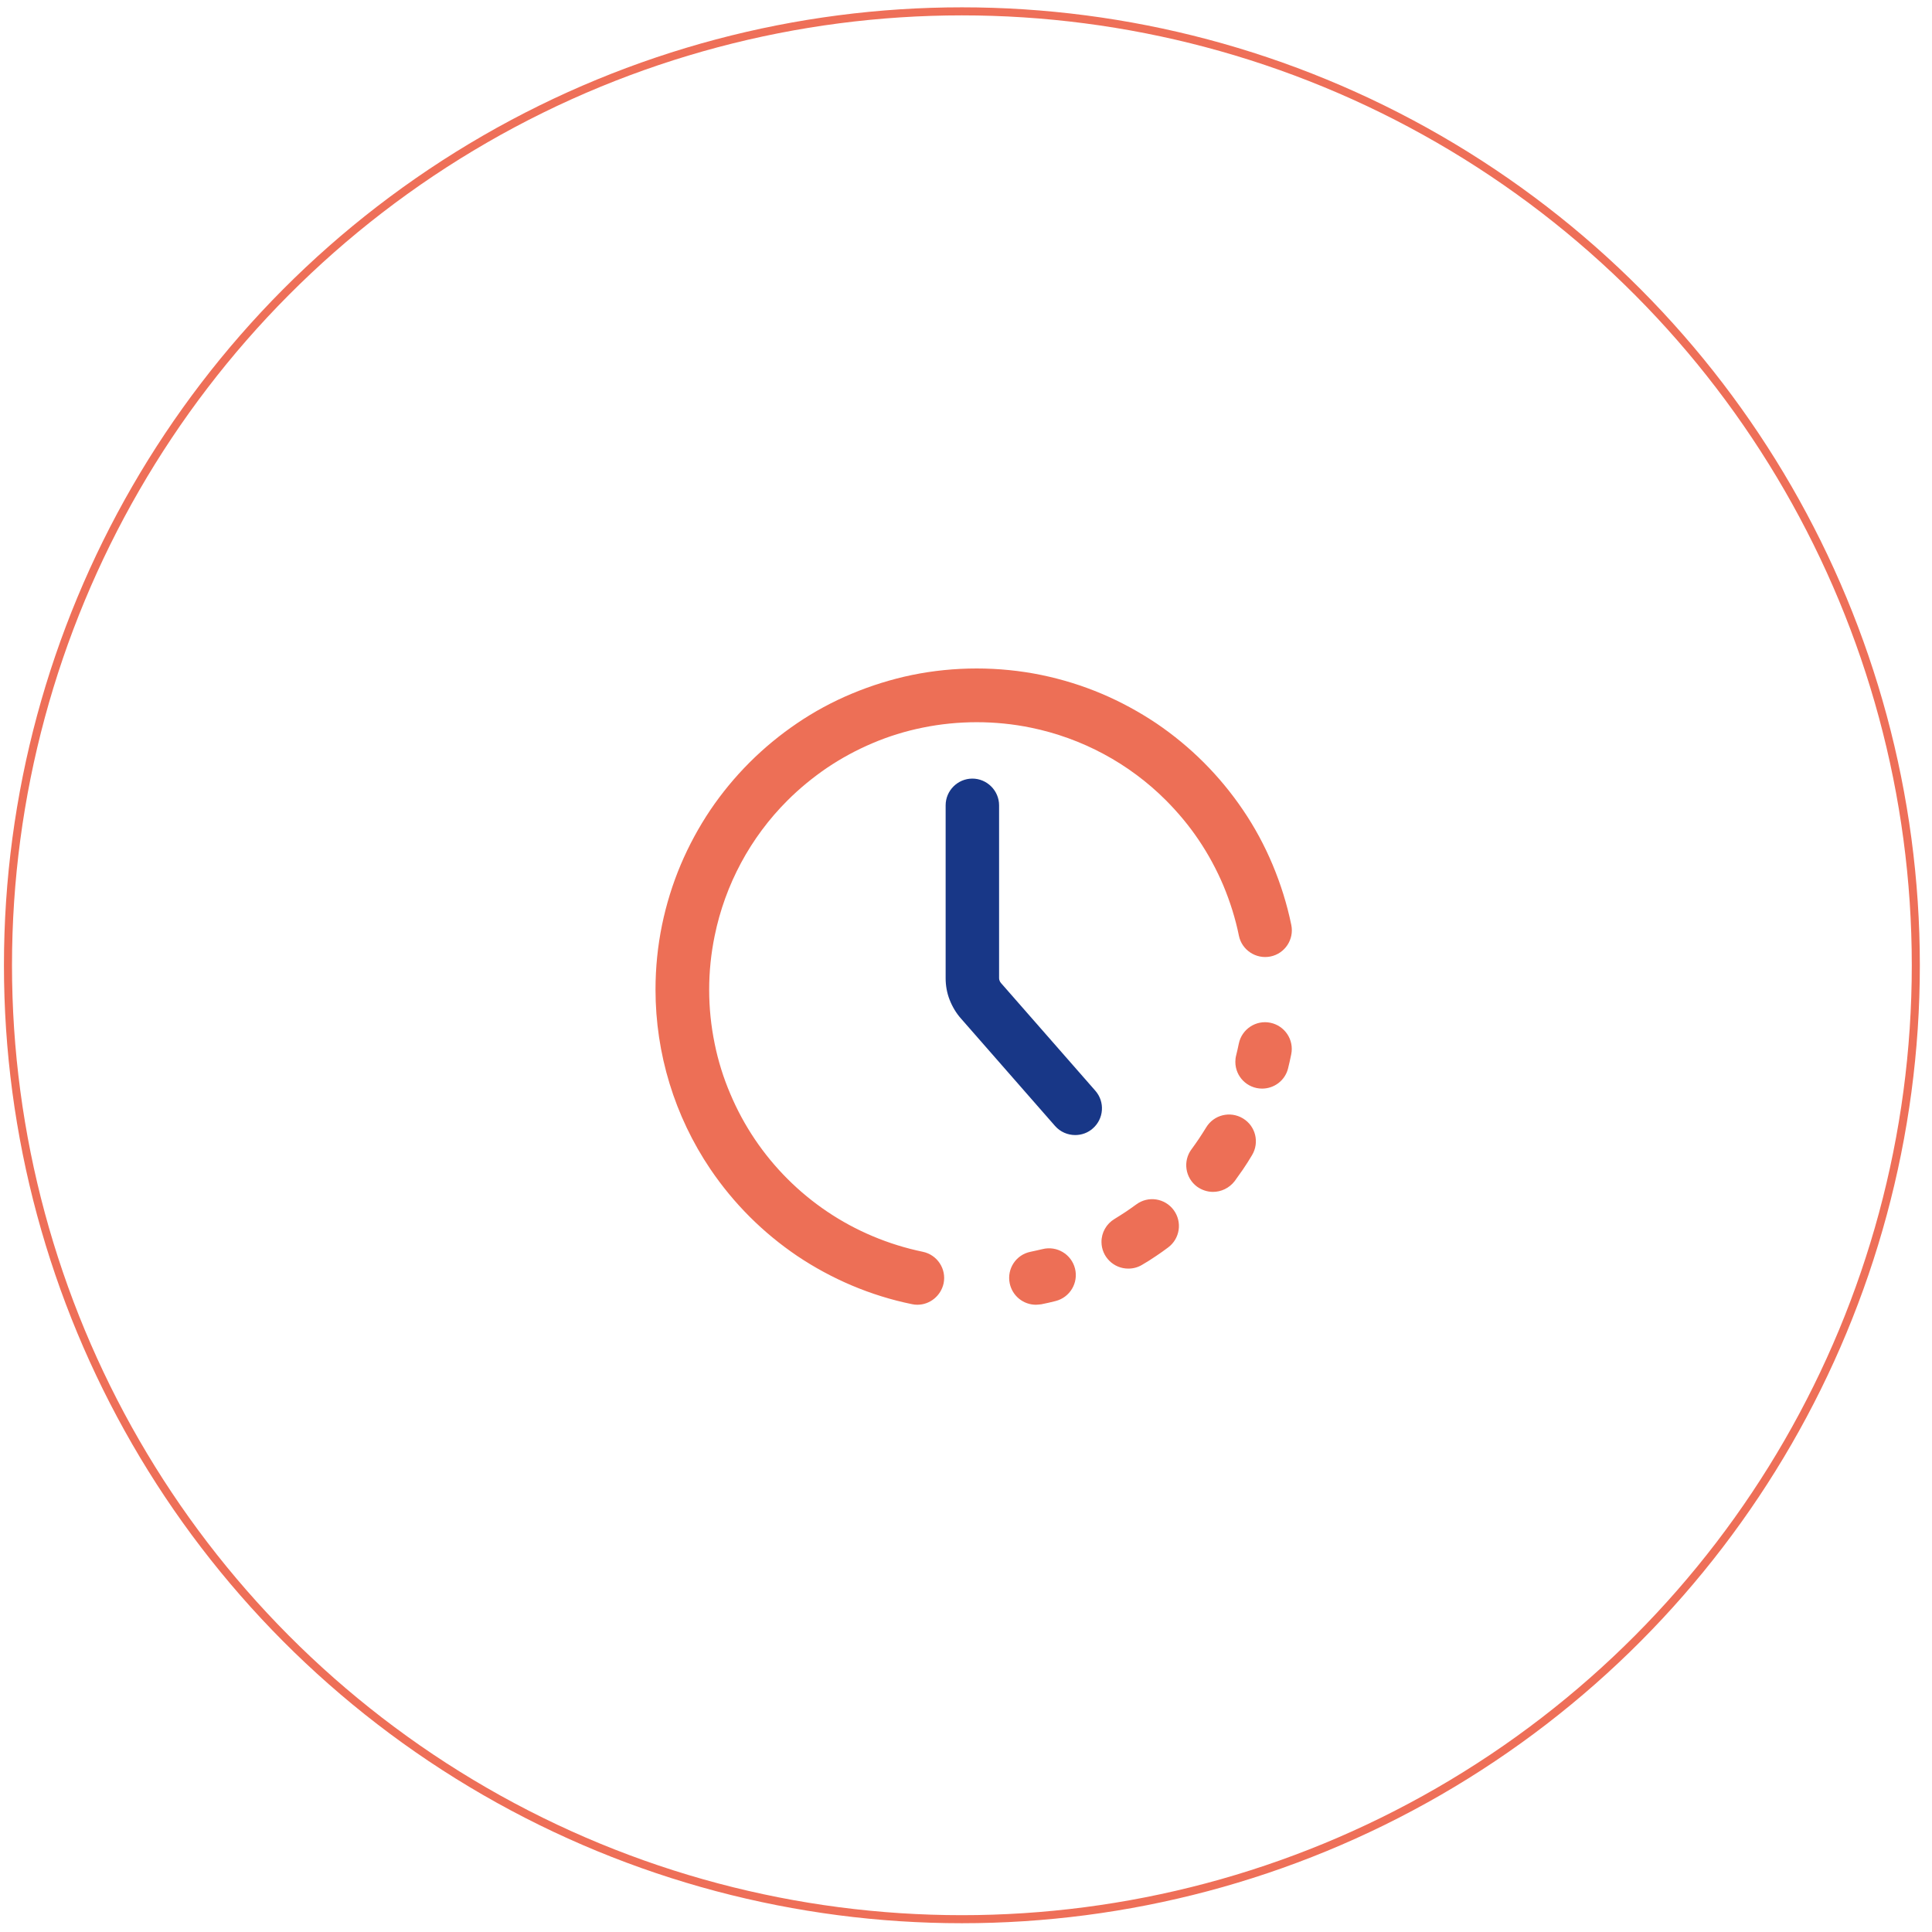<?xml version="1.0" encoding="utf-8"?>
<!-- Generator: Adobe Illustrator 28.2.0, SVG Export Plug-In . SVG Version: 6.00 Build 0)  -->
<svg version="1.1" id="图层_1" xmlns="http://www.w3.org/2000/svg" xmlns:xlink="http://www.w3.org/1999/xlink" x="0px" y="0px"
	 viewBox="0 0 240 240" style="enable-background:new 0 0 240 240;" xml:space="preserve">
<style type="text/css">
	.st0{fill:none;stroke:#EE6F58;stroke-miterlimit:10;}
	.st1{fill:#ED6F56;}
	.st2{fill:#183787;}
</style>
<circle class="st0" cx="119.49" cy="119.91" r="118.5"/>
<path class="st1" d="M113.96,162.08c-0.22,0-0.45-0.02-0.66-0.07c-2.56-0.52-5.09-1.31-7.5-2.33c-2.36-1-4.65-2.24-6.78-3.67
	c-2.11-1.43-4.09-3.06-5.9-4.87c-1.81-1.81-3.44-3.79-4.87-5.9c-4.45-6.59-6.82-14.36-6.82-22.31c0-2.71,0.27-5.4,0.81-8.03
	c0.53-2.56,1.31-5.09,2.33-7.5c1-2.36,2.24-4.65,3.67-6.78c1.43-2.11,3.06-4.09,4.87-5.9c1.81-1.81,3.79-3.44,5.9-4.87
	c2.13-1.45,4.41-2.68,6.78-3.67c2.41-1.01,4.94-1.8,7.5-2.33c5.25-1.08,10.82-1.08,16.07,0c2.56,0.53,5.09,1.31,7.5,2.33
	c2.36,1,4.64,2.24,6.78,3.67c2.11,1.43,4.09,3.06,5.9,4.87c1.81,1.81,3.44,3.79,4.87,5.9c1.45,2.13,2.68,4.42,3.67,6.78
	c1.01,2.41,1.8,4.92,2.33,7.5c0.37,1.8-0.8,3.56-2.59,3.92s-3.56-0.8-3.92-2.59c-0.43-2.13-1.1-4.24-1.93-6.23
	c-0.84-1.98-1.86-3.87-3.06-5.65c-1.18-1.76-2.56-3.41-4.06-4.92c-4.59-4.6-10.44-7.74-16.81-9.04c-4.37-0.9-9.03-0.9-13.42,0
	c-2.13,0.43-4.24,1.08-6.23,1.93c-1.96,0.83-3.87,1.86-5.65,3.06c-1.76,1.2-3.42,2.56-4.92,4.06c-4.6,4.59-7.74,10.44-9.04,16.81
	c-0.91,4.42-0.91,8.98,0,13.4c0.43,2.13,1.08,4.22,1.94,6.23c1.66,3.95,4.08,7.54,7.11,10.57c3.03,3.03,6.62,5.45,10.57,7.11
	c2.01,0.85,4.11,1.5,6.23,1.94c1.8,0.37,2.96,2.13,2.59,3.92C116.88,160.98,115.51,162.08,113.96,162.08L113.96,162.08z
	 M156.78,135.23c-1.84,0-3.33-1.5-3.32-3.33c0-0.27,0.03-0.54,0.1-0.8c0.12-0.48,0.23-0.98,0.33-1.46c0.37-1.8,2.13-2.96,3.92-2.59
	s2.96,2.11,2.59,3.92c-0.12,0.6-0.25,1.18-0.4,1.78C159.62,134.23,158.28,135.23,156.78,135.23L156.78,135.23z M140.17,157.59
	c-1.83,0.01-3.33-1.47-3.34-3.3c-0.01-1.17,0.61-2.26,1.61-2.86c0.5-0.3,0.98-0.62,1.46-0.93c0.42-0.28,0.83-0.58,1.25-0.88
	c1.48-1.1,3.56-0.78,4.65,0.7s0.78,3.56-0.7,4.65c-0.48,0.37-0.98,0.71-1.48,1.05c-0.58,0.4-1.16,0.76-1.76,1.11
	C141.34,157.44,140.76,157.59,140.17,157.59L140.17,157.59z M150.68,148.06c-0.68,0-1.38-0.22-1.98-0.65
	c-1.47-1.09-1.78-3.17-0.69-4.64c0,0,0.01-0.01,0.01-0.01c0.3-0.42,0.6-0.83,0.88-1.25c0.32-0.48,0.63-0.96,0.93-1.45
	c0.95-1.58,2.99-2.08,4.57-1.13c1.58,0.95,2.08,2.99,1.13,4.57c-0.35,0.6-0.73,1.18-1.11,1.75c-0.35,0.5-0.7,1-1.05,1.48
	C152.69,147.6,151.69,148.06,150.68,148.06L150.68,148.06z M128.69,162.08c-1.55,0-2.93-1.08-3.26-2.66
	c-0.37-1.8,0.78-3.56,2.59-3.92c0.5-0.1,0.98-0.22,1.48-0.33c1.78-0.45,3.59,0.63,4.04,2.41c0.45,1.78-0.63,3.59-2.41,4.04
	c-0.58,0.15-1.16,0.28-1.76,0.4C129.14,162.04,128.92,162.08,128.69,162.08z"/>
<path class="st2" d="M133.57,141c-0.93,0-1.85-0.38-2.51-1.13l-11.69-13.35c-0.58-0.65-1.06-1.45-1.4-2.31s-0.5-1.78-0.5-2.69
	v-21.48c0-1.83,1.5-3.32,3.32-3.32s3.32,1.5,3.32,3.32v21.48c0,0.1,0.02,0.22,0.07,0.32c0.03,0.1,0.1,0.2,0.17,0.28l11.72,13.38
	c1.21,1.38,1.06,3.48-0.32,4.68C135.16,140.71,134.38,141,133.57,141L133.57,141z"/>
</svg>
